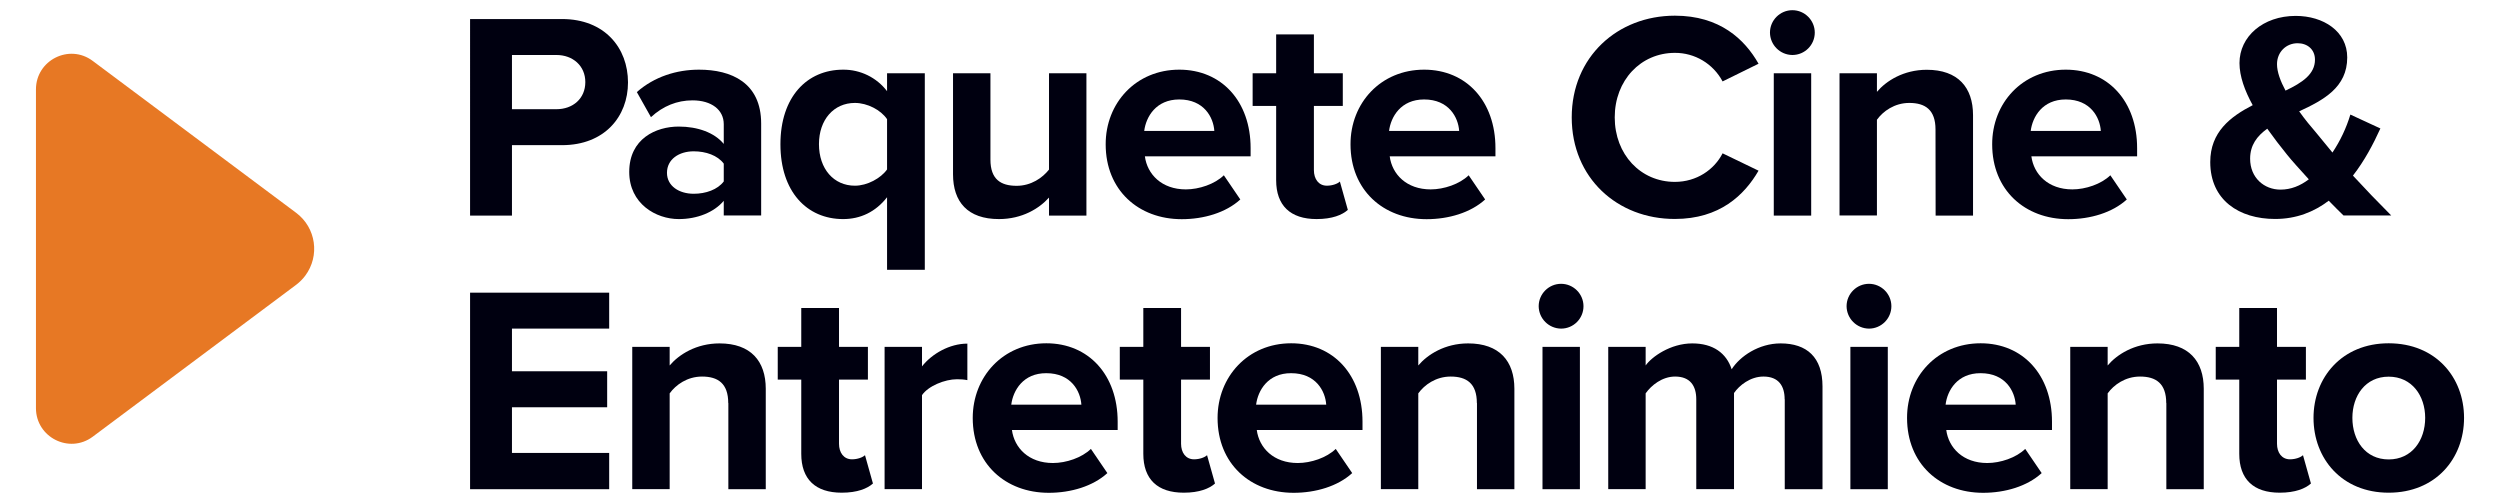 <?xml version="1.0" encoding="utf-8"?>
<!-- Generator: Adobe Illustrator 27.8.1, SVG Export Plug-In . SVG Version: 6.00 Build 0)  -->
<svg version="1.1" id="Layer_1" xmlns="http://www.w3.org/2000/svg" xmlns:xlink="http://www.w3.org/1999/xlink" x="0px" y="0px"
	 viewBox="0 0 2232.1 449" style="enable-background:new 0 0 2232.1 449;" xml:space="preserve">
<style type="text/css">
	.st0{fill:#E77824;}
	.st1{fill:#000010;}
</style>
<path class="st0" d="M32.1,364.4V79.8c0-26.1,29.8-41.1,50.7-25.4l181.6,135.6c17.8,13.3,21.4,38.4,8.1,56.2
	c-2.3,3.1-5.1,5.8-8.1,8.1L82.8,389.9C61.9,405.5,32.1,390.5,32.1,364.4z"/>
<path class="st1" d="M419.7,17h82.1c38.1,0,58.9,25.8,58.9,56.6c0,30.5-21,56-58.9,56h-44.7v62.9h-37.4V17z M496.8,49.1h-39.7v48.4
	h39.7c14.7,0,25.8-9.5,25.8-24.2C522.6,58.8,511.5,49.1,496.8,49.1z"/>
<path class="st1" d="M646.2,179.3c-8.7,10.3-23.7,16.3-40.2,16.3c-20.3,0-44.2-13.7-44.2-42.1c0-29.7,23.9-40.5,44.2-40.5
	c16.8,0,31.8,5.3,40.2,15.5v-17.6c0-12.9-11-21.3-27.9-21.3c-13.7,0-26.3,5-37.1,15l-12.6-22.4c15.5-13.7,35.5-20,55.5-20
	c28.9,0,55.5,11.6,55.5,48.1v82.1h-33.4V179.3z M646.2,146.1c-5.5-7.4-16-11-26.8-11c-13.2,0-23.9,7.1-23.9,19.2
	c0,11.8,10.8,18.7,23.9,18.7c10.8,0,21.3-3.7,26.8-11V146.1z"/>
<path class="st1" d="M792,240.8v-64.7c-10.3,13.2-23.9,19.5-39.2,19.5c-32.4,0-56-24.5-56-66.8s23.7-66.6,56-66.6
	c15.4-0.1,29.9,7,39.2,19.2v-16h33.7v175.5H792z M792,106.4c-5.5-8.2-17.6-14.5-28.7-14.5c-18.9,0-32.1,15-32.1,36.8
	c0,22.1,13.2,37.1,32.1,37.1c11,0,23.1-6.6,28.7-14.5V106.4z"/>
<path class="st1" d="M936.6,176.4c-8.7,9.7-23.9,19.2-44.7,19.2c-27.9,0-41-15.3-41-40V65.4h33.4v77.1c0,17.6,9.2,23.4,23.4,23.4
	c12.9,0,23.1-7.1,28.9-14.5v-86H970v127.1h-33.4V176.4z"/>
<path class="st1" d="M1052.9,62.2c37.9,0,63.7,28.4,63.7,70v7.4h-94.4c2.1,16,15,29.5,36.6,29.5c11.8,0,25.8-4.7,33.9-12.6
	l14.7,21.6c-12.9,11.8-32.6,17.6-52.3,17.6c-38.7,0-67.9-26-67.9-66.8C987.1,92,1014.2,62.2,1052.9,62.2z M1021.6,116.9h62.6
	c-0.8-12.1-9.2-28.1-31.3-28.1C1032.1,88.8,1023.2,104.3,1021.6,116.9z"/>
<path class="st1" d="M1139.4,160.9V94.6h-21V65.4h21V30.7h33.7v34.7h25.8v29.2h-25.8v57.3c0,7.9,4.2,13.9,11.6,13.9
	c5,0,9.7-1.8,11.6-3.7l7.1,25.3c-5,4.5-13.9,8.2-27.9,8.2C1152.1,195.6,1139.4,183.5,1139.4,160.9z"/>
<path class="st1" d="M1271.5,62.2c37.9,0,63.7,28.4,63.7,70v7.4h-94.4c2.1,16,15,29.5,36.6,29.5c11.8,0,25.8-4.7,33.9-12.6
	l14.7,21.6c-12.9,11.8-32.6,17.6-52.3,17.6c-38.7,0-67.9-26-67.9-66.8C1205.7,92,1232.8,62.2,1271.5,62.2z M1240.2,116.9h62.6
	c-0.8-12.1-9.2-28.1-31.3-28.1C1250.7,88.8,1241.8,104.3,1240.2,116.9z"/>
<path class="st1" d="M1403.3,104.8c0-53.9,40.8-90.8,92.1-90.8c40,0,62.3,21,74.7,42.9l-32.1,15.8c-8.4-15.8-24.8-25.6-42.6-25.5
	c-30.5,0-53.7,24.5-53.7,57.6c0,33.1,23.1,57.6,53.7,57.6c19.5,0,35.2-11,42.6-25.5l32.1,15.5c-12.6,21.8-34.7,43.1-74.7,43.1
	C1444,195.6,1403.3,158.8,1403.3,104.8z"/>
<path class="st1" d="M1580.3,29.1c0-11,9-20,20-20c11,0,20,9,20,20c0,11-8.9,20-20,20C1589.3,49,1580.4,40.1,1580.3,29.1z
	 M1583.7,65.4h33.4v127.1h-33.4V65.4z"/>
<path class="st1" d="M1728.1,115.6c0-17.6-9.2-23.7-23.4-23.7c-13.2,0-23.4,7.4-28.9,15v85.5h-33.4V65.4h33.4V82
	c8.2-9.7,23.7-19.7,44.5-19.7c27.9,0,41.3,15.8,41.3,40.5v89.7h-33.4L1728.1,115.6z"/>
<path class="st1" d="M1844.4,62.2c37.9,0,63.7,28.4,63.7,70v7.4h-94.4c2.1,16,15,29.5,36.6,29.5c11.8,0,25.8-4.7,33.9-12.6
	l14.7,21.6c-12.9,11.8-32.6,17.6-52.3,17.6c-38.7,0-67.9-26-67.9-66.8C1778.6,92,1805.7,62.2,1844.4,62.2z M1813.1,116.9h62.6
	c-0.8-12.1-9.2-28.1-31.3-28.1C1823.6,88.8,1814.7,104.3,1813.1,116.9z"/>
<path class="st1" d="M2135,192.4h-42.6c-3.7-3.4-8.2-8.2-13.2-13.2c-13.2,10-28.9,16.3-47.9,16.3c-32.1,0-57.9-16.8-57.9-50.8
	c0-26.8,17.9-40.5,37.9-50.8c-7.1-12.9-11.8-25.8-11.8-37.6c0-23.7,21-42.1,50.2-42.1c24.7,0,46,13.7,46,37.1
	c0,26.8-21.3,38.1-42.9,48.1c5,7.1,10.5,13.7,15,18.9l14.7,17.9c7-10.5,12.4-21.9,16-33.9l26.8,12.4c-6.3,13.9-14.2,28.9-24.5,42.1
	C2111.6,168.5,2122.7,180.1,2135,192.4z M2061.4,160.1c-7.9-8.7-15.3-16.8-19.5-22.1c-5.8-7.1-11.8-15-17.6-23.1
	c-9.2,6.6-15.3,14.7-15.3,26.8c0,17.1,12.6,27.6,27.1,27.6C2045.4,169.3,2053.8,165.9,2061.4,160.1z M2040.6,80.9
	c15-7.1,26.3-14.7,26.3-27.6c0-9.2-6.8-14.7-15.5-14.7c-10.3,0-18.4,7.9-18.4,18.7C2033,64.3,2036.1,72.5,2040.6,80.9z"/>
<path class="st1" d="M419.7,261.3h124.2v32.1h-86.8v38.1h85v32.1h-85v40.8h86.8v32.4H419.7V261.3z"/>
<path class="st1" d="M650.2,359.9c0-17.6-9.2-23.7-23.4-23.7c-13.2,0-23.4,7.4-28.9,15v85.5h-33.4V309.7h33.4v16.6
	c8.2-9.7,23.7-19.7,44.5-19.7c27.9,0,41.3,15.8,41.3,40.5v89.7h-33.4V359.9z"/>
<path class="st1" d="M715.4,405.2v-66.3h-21v-29.2h21V275h33.7v34.7h25.8v29.2h-25.8v57.3c0,7.9,4.2,13.9,11.6,13.9
	c5,0,9.7-1.8,11.6-3.7l7.1,25.3c-5,4.5-13.9,8.2-27.9,8.2C728,439.9,715.4,427.8,715.4,405.2z"/>
<path class="st1" d="M789.8,309.7h33.4v17.4c8.9-11.3,24.7-20.3,40.5-20.3v32.6c-3-0.6-6.1-0.8-9.2-0.8c-11,0-25.8,6.1-31.3,14.2
	v83.9h-33.4V309.7z"/>
<path class="st1" d="M934.2,306.5c37.9,0,63.7,28.4,63.7,70v7.4h-94.4c2.1,16,15,29.5,36.6,29.5c11.8,0,25.8-4.7,33.9-12.6
	l14.7,21.6c-12.9,11.8-32.6,17.6-52.3,17.6c-38.7,0-67.9-26-67.9-66.8C868.5,336.3,895.6,306.5,934.2,306.5z M902.9,361.3h62.6
	c-0.8-12.1-9.2-28.1-31.3-28.1C913.5,333.1,904.5,348.6,902.9,361.3z"/>
<path class="st1" d="M1020.8,405.2v-66.3h-21v-29.2h21V275h33.7v34.7h25.8v29.2h-25.8v57.3c0,7.9,4.2,13.9,11.6,13.9
	c5,0,9.7-1.8,11.6-3.7l7.1,25.3c-5,4.5-13.9,8.2-27.9,8.2C1033.4,439.9,1020.8,427.8,1020.8,405.2z"/>
<path class="st1" d="M1152.8,306.5c37.9,0,63.7,28.4,63.7,70v7.4h-94.4c2.1,16,15,29.5,36.6,29.5c11.8,0,25.8-4.7,33.9-12.6
	l14.7,21.6c-12.9,11.8-32.6,17.6-52.3,17.6c-38.7,0-67.9-26-67.9-66.8C1087.1,336.3,1114.2,306.5,1152.8,306.5z M1121.5,361.3h62.6
	c-0.8-12.1-9.2-28.1-31.3-28.1C1132.1,333.1,1123.1,348.6,1121.5,361.3z"/>
<path class="st1" d="M1318.6,359.9c0-17.6-9.2-23.7-23.4-23.7c-13.2,0-23.4,7.4-28.9,15v85.5h-33.4V309.7h33.4v16.6
	c8.2-9.7,23.7-19.7,44.5-19.7c27.9,0,41.3,15.8,41.3,40.5v89.7h-33.4V359.9z"/>
<path class="st1" d="M1373.8,273.4c0-11,9-20,20-20s20,9,20,20c0,11-8.9,20-20,20C1382.8,293.3,1373.9,284.4,1373.8,273.4z
	 M1377.2,309.7h33.4v127.1h-33.4V309.7z"/>
<path class="st1" d="M1593.4,356.5c0-11.8-5.3-20.3-18.9-20.3c-11.8,0-21.6,7.9-26.3,14.7v85.8h-33.7v-80.2
	c0-11.8-5.3-20.3-18.9-20.3c-11.6,0-21.3,7.9-26.3,15v85.5h-33.4V309.7h33.4v16.6c5.3-7.6,22.1-19.7,41.6-19.7
	c18.7,0,30.5,8.7,35.2,23.1c7.4-11.6,24.2-23.1,43.7-23.1c23.4,0,37.4,12.4,37.4,38.4v91.8h-33.7V356.5z"/>
<path class="st1" d="M1648.7,273.4c0-11,9-20,20-20s20,9,20,20s-9,20-20,20c0,0,0,0,0,0C1657.7,293.3,1648.8,284.4,1648.7,273.4z
	 M1652.1,309.7h33.4v127.1h-33.4V309.7z"/>
<path class="st1" d="M1768.4,306.5c37.9,0,63.7,28.4,63.7,70v7.4h-94.4c2.1,16,15,29.5,36.6,29.5c11.8,0,25.8-4.7,33.9-12.6
	l14.7,21.6c-12.9,11.8-32.6,17.6-52.3,17.6c-38.7,0-67.9-26-67.9-66.8C1702.6,336.3,1729.7,306.5,1768.4,306.5z M1737.1,361.3h62.6
	c-0.8-12.1-9.2-28.1-31.3-28.1C1747.6,333.1,1738.6,348.6,1737.1,361.3z"/>
<path class="st1" d="M1934.1,359.9c0-17.6-9.2-23.7-23.4-23.7c-13.2,0-23.4,7.4-28.9,15v85.5h-33.4V309.7h33.4v16.6
	c8.2-9.7,23.7-19.7,44.5-19.7c27.9,0,41.3,15.8,41.3,40.5v89.7h-33.4V359.9z"/>
<path class="st1" d="M1999.3,405.2v-66.3h-21v-29.2h21V275h33.7v34.7h25.8v29.2H2033v57.3c0,7.9,4.2,13.9,11.6,13.9
	c5,0,9.7-1.8,11.6-3.7l7.1,25.3c-5,4.5-13.9,8.2-27.9,8.2C2011.9,439.9,1999.3,427.8,1999.3,405.2z"/>
<path class="st1" d="M2065.6,373.1c0-36,25.3-66.6,67.1-66.6c42.1,0,67.3,30.5,67.3,66.6c0,36.3-25.3,66.8-67.3,66.8
	C2090.8,439.9,2065.6,409.4,2065.6,373.1z M2165.3,373.1c0-19.7-11.8-36.8-32.6-36.8s-32.4,17.1-32.4,36.8c0,20,11.6,37.1,32.4,37.1
	S2165.3,393.1,2165.3,373.1z"/>
</svg>
